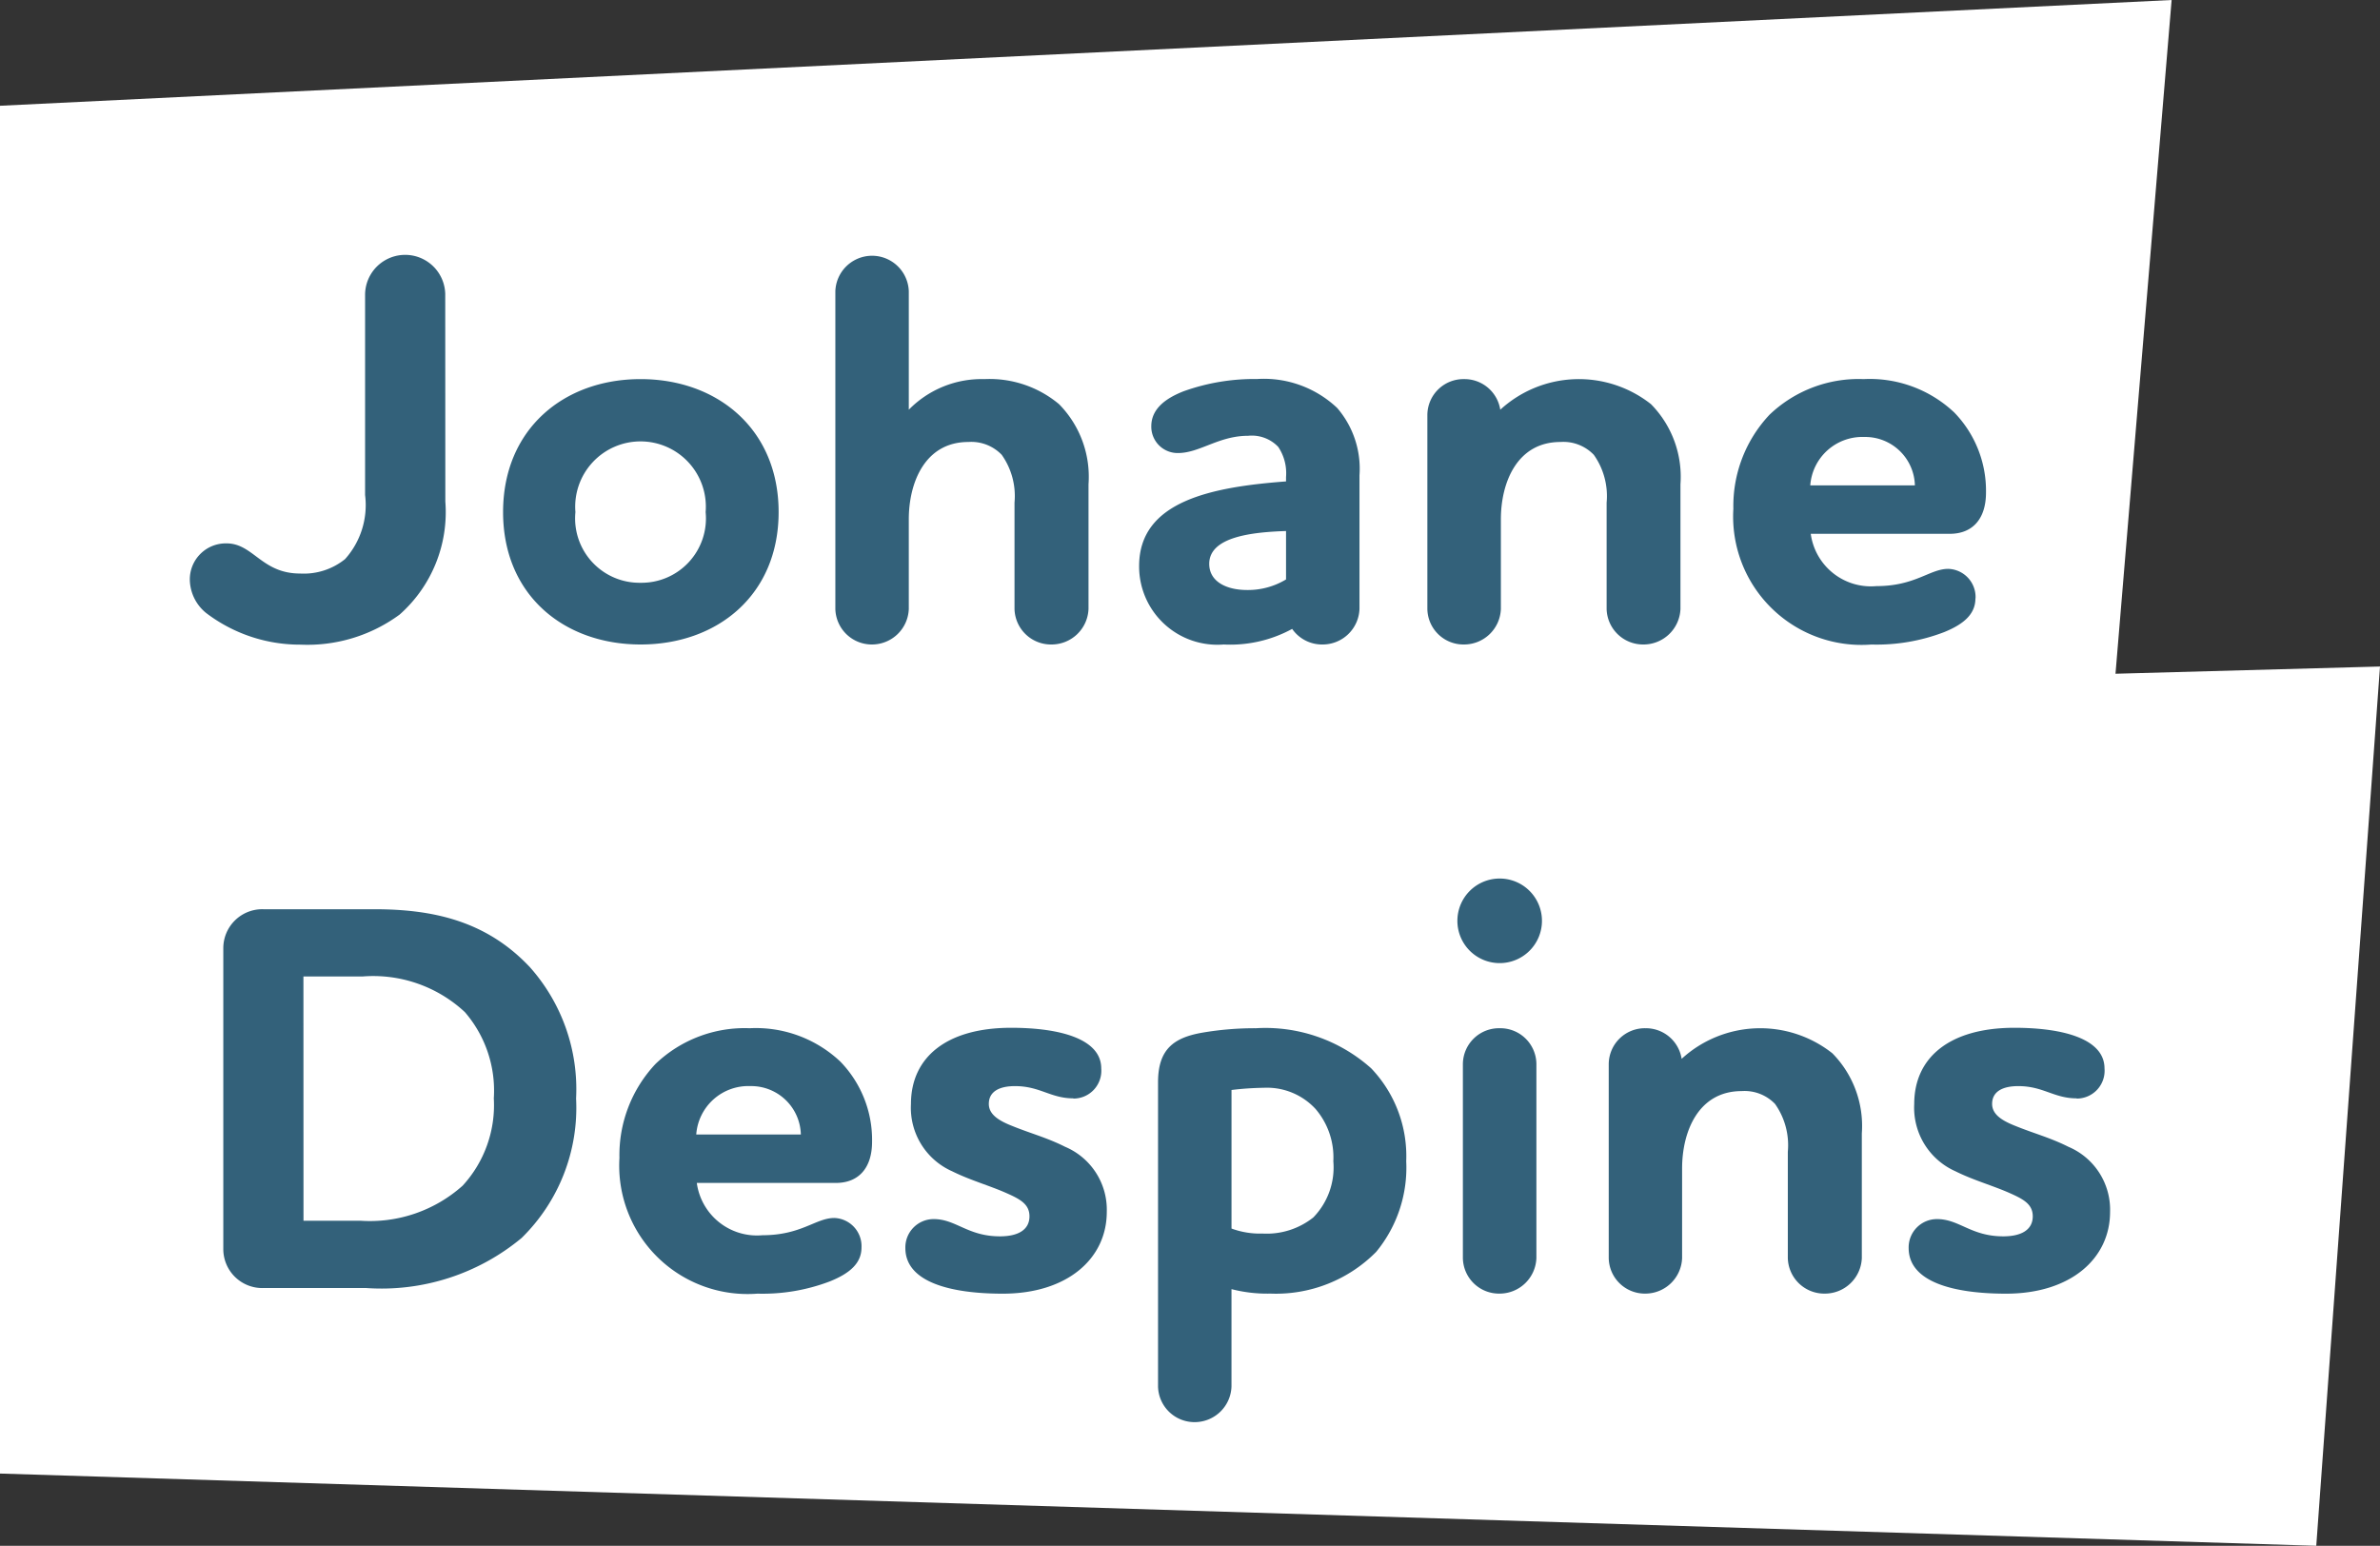 <svg xmlns="http://www.w3.org/2000/svg" xmlns:xlink="http://www.w3.org/1999/xlink" width="102.659" height="66.679" viewBox="0 0 102.659 66.679"><rect x="0" y="0" width="102.659" height="66.679" fill="#333333" stroke="none"/><defs><clipPath id="a"><rect width="102.659" height="66.679" fill="none"/></clipPath></defs><g transform="translate(0 0)"><path d="M93.671,0,0,4.562v59l99.91,3.116,2.749-37.928-11.409.312Z" fill="#fff"/><g clip-path="url(#a)"><path d="M19.209,21.633a5.9,5.9,0,0,1-1.968,4.874,6.711,6.711,0,0,1-4.273,1.3,6.68,6.68,0,0,1-4.08-1.368,1.886,1.886,0,0,1-.7-1.416,1.553,1.553,0,0,1,1.584-1.584c1.152,0,1.512,1.3,3.168,1.3a2.835,2.835,0,0,0,1.945-.623,3.487,3.487,0,0,0,.863-2.761V12.681a1.729,1.729,0,0,1,3.457,0Z" fill="#33617a"/><path d="M27.633,16.353c3.312,0,5.952,2.16,5.952,5.736S30.945,27.8,27.633,27.8,21.7,25.665,21.7,22.089s2.616-5.736,5.929-5.736m0,8.785a2.777,2.777,0,0,0,2.808-3.049,2.818,2.818,0,1,0-5.617,0,2.777,2.777,0,0,0,2.809,3.049" fill="#33617a"/><path d="M39.2,26.266A1.589,1.589,0,0,1,37.616,27.8a1.573,1.573,0,0,1-1.584-1.536V12.561a1.585,1.585,0,0,1,3.168,0v5.112a4.4,4.4,0,0,1,3.264-1.32,4.667,4.667,0,0,1,3.216,1.08,4.461,4.461,0,0,1,1.272,3.456v5.377A1.594,1.594,0,0,1,45.345,27.8a1.573,1.573,0,0,1-1.585-1.536V21.681a3.076,3.076,0,0,0-.552-2.063,1.821,1.821,0,0,0-1.44-.553c-1.872,0-2.568,1.753-2.568,3.337Z" fill="#33617a"/><path d="M55.472,20.769v-.191a2.035,2.035,0,0,0-.336-1.3,1.57,1.57,0,0,0-1.3-.48c-1.271,0-2.088.744-3.024.744a1.137,1.137,0,0,1-1.152-1.153c0-.744.6-1.2,1.392-1.511a9.033,9.033,0,0,1,3.169-.529A4.6,4.6,0,0,1,57.68,17.6a4.015,4.015,0,0,1,.96,2.905v5.76A1.59,1.59,0,0,1,57.056,27.8a1.57,1.57,0,0,1-1.32-.672,5.577,5.577,0,0,1-2.952.672,3.375,3.375,0,0,1-3.649-3.385c0-2.808,3.145-3.408,6.337-3.649m0,4.225V22.906c-1.44.048-3.313.24-3.313,1.416,0,.768.745,1.128,1.633,1.128a3.176,3.176,0,0,0,1.68-.456" fill="#33617a"/><path d="M63.152,16.353a1.561,1.561,0,0,1,1.561,1.32,5.016,5.016,0,0,1,6.5-.24,4.464,4.464,0,0,1,1.272,3.456v5.377A1.594,1.594,0,0,1,70.881,27.8,1.572,1.572,0,0,1,69.3,26.266V21.681a3.074,3.074,0,0,0-.553-2.063,1.819,1.819,0,0,0-1.44-.553c-1.873,0-2.568,1.753-2.568,3.337v3.864A1.589,1.589,0,0,1,63.152,27.8a1.557,1.557,0,0,1-1.584-1.536V17.889a1.557,1.557,0,0,1,1.584-1.536" fill="#33617a"/><path d="M85.208,25.81c0,.648-.456,1.1-1.368,1.464a8.128,8.128,0,0,1-3.12.528,5.536,5.536,0,0,1-5.953-5.856,5.74,5.74,0,0,1,1.56-4.057,5.559,5.559,0,0,1,4.057-1.536,5.31,5.31,0,0,1,3.912,1.44,4.845,4.845,0,0,1,1.368,3.456c0,1.128-.576,1.777-1.559,1.777h-6a2.618,2.618,0,0,0,2.832,2.256c1.68,0,2.3-.744,3.1-.744a1.216,1.216,0,0,1,1.176,1.272m-2.616-4.873a2.144,2.144,0,0,0-2.185-2.088,2.253,2.253,0,0,0-2.328,2.088Z" fill="#33617a"/><path d="M22.5,53.4a9.458,9.458,0,0,1-6.7,2.16H11.36a1.681,1.681,0,0,1-1.728-1.679V40.9a1.681,1.681,0,0,1,1.728-1.68h4.776c2.5,0,4.825.48,6.721,2.5a7.911,7.911,0,0,1,1.992,5.665A7.858,7.858,0,0,1,22.5,53.4m-9.409-.744h2.448a6,6,0,0,0,4.417-1.512A5.133,5.133,0,0,0,21.3,47.378a5.178,5.178,0,0,0-1.249-3.721,5.8,5.8,0,0,0-4.416-1.536H13.088Z" fill="#33617a"/><path d="M37.16,53.81c0,.648-.456,1.1-1.368,1.464a8.134,8.134,0,0,1-3.12.528,5.536,5.536,0,0,1-5.953-5.856,5.741,5.741,0,0,1,1.56-4.057,5.559,5.559,0,0,1,4.057-1.536,5.308,5.308,0,0,1,3.912,1.44,4.849,4.849,0,0,1,1.368,3.456c0,1.128-.576,1.777-1.56,1.777h-6a2.618,2.618,0,0,0,2.832,2.256c1.68,0,2.3-.744,3.1-.744A1.216,1.216,0,0,1,37.16,53.81m-2.616-4.873a2.143,2.143,0,0,0-2.184-2.088,2.252,2.252,0,0,0-2.328,2.088Z" fill="#33617a"/><path d="M46.3,47.378c-.984,0-1.44-.528-2.52-.528-.648,0-1.128.216-1.128.768,0,.48.48.744,1.032.96.768.312,1.488.5,2.256.888a2.946,2.946,0,0,1,1.8,2.808c0,2.016-1.7,3.529-4.488,3.529-2.208,0-4.2-.481-4.2-1.969a1.221,1.221,0,0,1,1.225-1.248c.96,0,1.464.744,2.856.744.792,0,1.272-.288,1.272-.864,0-.527-.408-.743-1.008-1.008-.7-.311-1.56-.552-2.328-.935a2.994,2.994,0,0,1-1.776-2.9c0-2.016,1.536-3.289,4.32-3.289,2.112,0,3.888.481,3.888,1.753a1.2,1.2,0,0,1-1.2,1.3" fill="#33617a"/><path d="M54.176,44.353a6.845,6.845,0,0,1,4.968,1.729,5.484,5.484,0,0,1,1.512,4.008A5.711,5.711,0,0,1,59.36,54,6.075,6.075,0,0,1,54.8,55.8a6.174,6.174,0,0,1-1.681-.193v4.2a1.589,1.589,0,0,1-1.584,1.537,1.573,1.573,0,0,1-1.584-1.537V46.682c0-1.417.672-1.92,1.9-2.136a13.4,13.4,0,0,1,2.328-.193M53.12,52.994a3.566,3.566,0,0,0,1.345.216,3.227,3.227,0,0,0,2.183-.695,3.093,3.093,0,0,0,.864-2.425,3.21,3.21,0,0,0-.768-2.256,2.853,2.853,0,0,0-2.232-.912,12.939,12.939,0,0,0-1.392.095Z" fill="#33617a"/><path d="M62.863,39.72a1.824,1.824,0,1,1,1.824,1.824,1.823,1.823,0,0,1-1.824-1.824m1.824,4.633a1.557,1.557,0,0,1,1.584,1.536v8.377A1.589,1.589,0,0,1,64.687,55.8,1.558,1.558,0,0,1,63.1,54.266V45.889a1.558,1.558,0,0,1,1.584-1.536" fill="#33617a"/><path d="M70.975,44.353a1.56,1.56,0,0,1,1.561,1.32,5.017,5.017,0,0,1,6.5-.24,4.464,4.464,0,0,1,1.272,3.456v5.377A1.594,1.594,0,0,1,78.7,55.8a1.572,1.572,0,0,1-1.584-1.536V49.681a3.079,3.079,0,0,0-.552-2.063,1.821,1.821,0,0,0-1.44-.553c-1.873,0-2.568,1.753-2.568,3.337v3.864A1.589,1.589,0,0,1,70.975,55.8a1.558,1.558,0,0,1-1.584-1.536V45.889a1.558,1.558,0,0,1,1.584-1.536" fill="#33617a"/><path d="M89.576,47.378c-.984,0-1.44-.528-2.521-.528-.647,0-1.127.216-1.127.768,0,.48.48.744,1.031.96.768.312,1.488.5,2.257.888a2.945,2.945,0,0,1,1.8,2.808c0,2.016-1.7,3.529-4.488,3.529-2.208,0-4.2-.481-4.2-1.969a1.22,1.22,0,0,1,1.224-1.248c.961,0,1.464.744,2.857.744.791,0,1.272-.288,1.272-.864,0-.527-.409-.743-1.008-1.008-.7-.311-1.561-.552-2.328-.935a3,3,0,0,1-1.777-2.9c0-2.016,1.536-3.289,4.321-3.289,2.112,0,3.887.481,3.887,1.753a1.2,1.2,0,0,1-1.2,1.3" fill="#33617a"/></g></g></svg>
